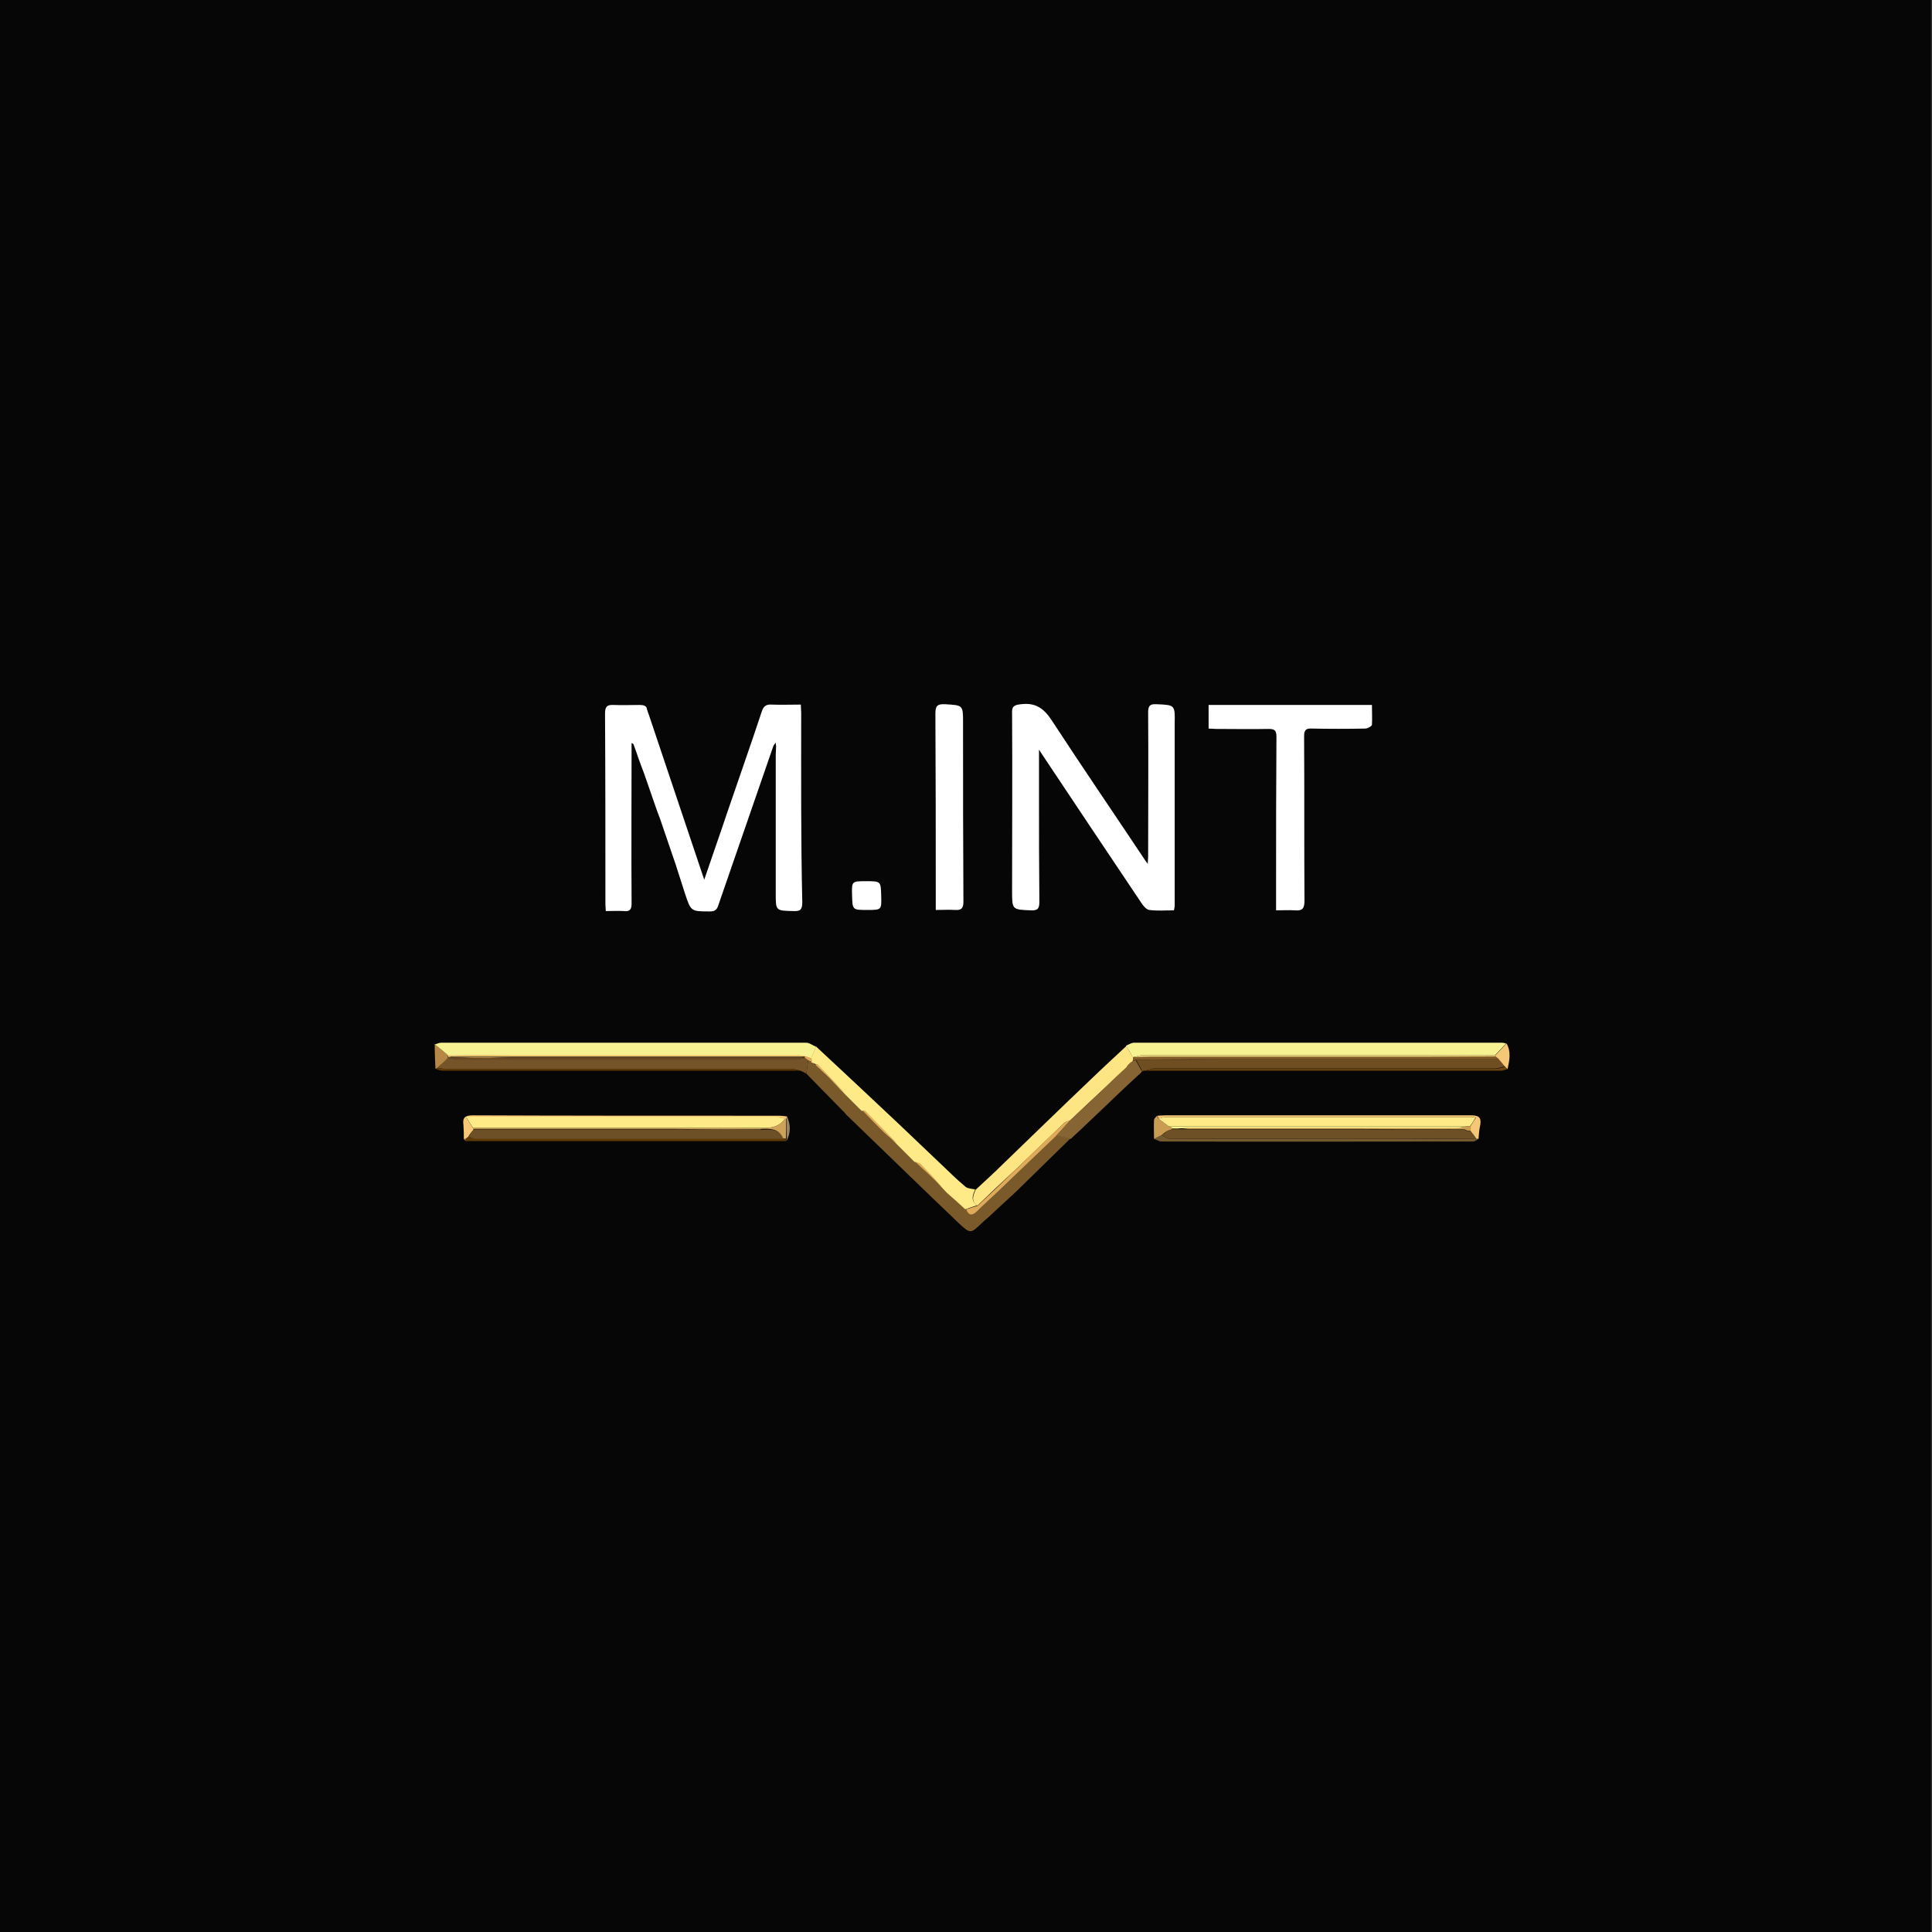<?xml version="1.0" encoding="utf-8"?>
<!-- Generator: Adobe Illustrator 22.1.0, SVG Export Plug-In . SVG Version: 6.00 Build 0)  -->
<svg version="1.1" id="Layer_1" xmlns="http://www.w3.org/2000/svg" xmlns:xlink="http://www.w3.org/1999/xlink" x="0px" y="0px"
	 viewBox="0 0 524 524" style="enable-background:new 0 0 524 524;" xml:space="preserve">
<rect x="0" y="0" width="524" height="524" fill="#333333" stroke="none"/>
<style type="text/css">
	.st0{fill:#060606;}
	.st1{fill:#FFFFFF;}
	.st2{fill:#7A5A2B;}
	.st3{fill:#F7F291;}
	.st4{fill:#75542A;}
	.st5{fill:#6F4E22;}
	.st6{fill:#FEEA86;}
	.st7{fill:#FDE584;}
	.st8{fill:#866433;}
	.st9{fill:#5F3A05;}
	.st10{fill:#6B450D;}
	.st11{fill:#B78745;}
	.st12{fill:#F6C777;}
	.st13{fill:#DFAB5A;}
	.st14{fill:#F5CD72;}
	.st15{fill:#845C2A;}
	.st16{fill:#664722;}
	.st17{fill:#755A2F;}
	.st18{fill:#C89D52;}
	.st19{fill:#6D5025;}
	.st20{fill:#FEF78F;}
	.st21{fill:#63441C;}
	.st22{fill:#998463;}
	.st23{fill:#CFA357;}
	.st24{fill:#FEEB87;}
</style>
<rect x="-0.3" class="st0" width="524" height="524"/>
<g>
	<g>
		<path class="st1" d="M217.3,193.3c0-0.7-0.1-1.4-0.1-2.2c-2.8,0-5.3,0.1-7.9,0c-1.5-0.1-2.2,0.4-2.7,1.9c-3,9.1-6.2,18.1-9.3,27.2
			c-2,6-4.1,11.9-6.3,18.4c-0.2-0.7-0.3-0.9-0.4-1.2c-4.8-14.3-9.6-28.6-14.4-42.9c-0.5-1.5,0,0-0.5-1.4c-0.1-0.5-0.3-0.8-0.3-1
			c0,0,0,0,0-0.1c0,0,0,0,0,0c0,0,0,0,0,0c-0.3-0.6-0.9-0.8-1.9-0.8c-2.4,0-4.8,0.1-7.1,0c-1.9-0.1-2.3,0.6-2.3,2.4
			c0.1,17.2,0.1,34.5,0.1,51.7c0,0.5,0.1,1.1,0.1,1.8c1.7,0,3.3-0.1,4.9,0c1.7,0.2,2.1-0.5,2.1-2.1c-0.1-14.5,0-29,0-43.5
			c0.2,0.1,0.3,0.2,0.5,0.3c0.3,0.8,0.6,1.7,0.9,2.5c0.1,0.3,0.2,0.6,0.3,0.9c0.3,0.8,0.6,1.7,0.9,2.5c0.3,0.7,0.5,1.4,0.8,2.1
			c1.2,3.4,2.3,6.7,3.5,10.1c0.3,0.7,0.5,1.4,0.8,2.1c1.4,4.2,2.9,8.4,4.3,12.6c0.8,2.6,1.7,5.2,2.5,7.8c1.6,4.8,1.6,4.8,6.7,4.8
			c1.2,0,1.9-0.3,2.3-1.6c5-14.5,10-28.9,15-43.4c0.2-0.3,0.4-0.5,0.6-0.8c0,0.3,0,0.6,0.1,0.9c0,0.8-0.1,1.5-0.1,2.3
			c0,12.6,0,25.2,0,37.8c0,4.6,0,4.6,4.7,4.7c1.9,0.1,2.5-0.3,2.5-2.4C217.2,227.5,217.3,210.4,217.3,193.3z"/>
		<path class="st1" d="M313.6,191c-1.8-0.1-2.2,0.5-2.2,2.3c0.1,13,0,26.1,0,39.1c0,0.5-0.1,1-0.1,1.9c-0.6-0.8-0.9-1.2-1.2-1.7
			c-8.2-12.3-16.6-24.6-24.7-37c-2.2-3.4-4.4-5.1-8.5-4.6c-1.9,0.2-2.5,0.6-2.4,2.5c0.1,16,0,32.1,0,48.1c0,5.1,0,5.1,5,5.3
			c1.9,0.1,2.4-0.4,2.4-2.3c-0.1-9.4-0.1-18.8-0.1-28.2c0-4.2,0-8.4,0-13.1c0.5,0.8,0.7,1.1,0.9,1.4c8.9,13.4,17.9,26.8,26.8,40.1
			c0.5,0.8,1.4,1.9,2.2,2c2.2,0.3,4.4,0.1,6.7,0.1c0.1-0.6,0.2-0.9,0.2-1.3c0-16.5,0-32.9,0-49.4C318.7,191.2,318.7,191.2,313.6,191
			z"/>
		<path class="st1" d="M372.1,191.2c-15,0-29.6,0-44.3,0c0,2.2,0,4.2,0,6.4c0.7,0,1.3,0.1,1.9,0.1c4.8,0,9.5,0.1,14.3,0
			c1.6,0,2.2,0.3,2.2,2.1c-0.1,13.4-0.1,26.8-0.1,40.1c0,2.3,0,4.6,0,7c1.9,0,3.5-0.1,5.1,0c2.1,0.2,2.6-0.6,2.6-2.6
			c-0.1-14.9,0-29.7-0.1-44.6c0-1.6,0.4-2.2,2.1-2.1c4.8,0.1,9.7,0.1,14.5,0c0.6,0,1.7-0.6,1.8-1C372.2,194.9,372.1,193,372.1,191.2
			z"/>
		<path class="st1" d="M256.3,191c-2.1-0.1-2.6,0.5-2.6,2.5c0.1,17.2,0.1,34.3,0.1,51.5c0,0.5,0,1,0,1.8c1.9,0,3.6-0.1,5.2,0
			c1.7,0.1,2.3-0.4,2.3-2.2c-0.1-16.2-0.1-32.4-0.1-48.6C261.2,191.2,261.2,191.3,256.3,191z"/>
		<path class="st1" d="M234.9,239c-3.9,0-3.9,0-3.8,3.8c0.1,4,0.1,4,4.1,4c3.9,0,3.9,0,3.8-3.8C238.9,239,238.9,239,234.9,239z"/>
	</g>
	<g>
		<path class="st2" d="M228.6,301.3c-3.3-3.4-6.6-6.7-9.9-10.1c0.2-1.2,0.3-2.4,0.5-3.6c0.3,0.1,0.7,0.3,1,0.4
			c0.3,0.1,0.5,0.2,0.8,0.3c0,0.2,0.1,0.3,0.1,0.5c2.8,2.7,5.6,5.4,8.4,8c1.5,1.5,2.9,2.9,4.4,4.4c2,2.1,3.9,4.1,6,6.1
			c1.1,1.1,2.3,1.9,3.5,2.9c1.6,1.6,3.2,3.2,4.8,4.8c2.5,2.3,4.9,4.6,7.4,6.9c0.5,0.5,0.9,1,1.4,1.5c1.6,1.5,3.2,2.9,4.8,4.4
			c0,0,0.1,0.1,0.1,0.1c0.8,1.7,1.7,1.8,3,0.5c1.8-1.8,3.7-3.4,5.5-5.2c5.4-5.1,10.7-10.2,16-15.3c1.3,0.3,2.6,0.6,3.9,0.9
			c-4.6,4.5-9.2,9-13.8,13.5c-0.2,0.2-0.4,0.4-0.6,0.6c-2.7,2.5-5.3,4.9-8,7.4c-0.6,0.5-1.2,1-1.7,1.5c-2.8,2.7-3,2.9-5.9,0.2
			c-10.3-9.8-20.5-19.8-30.8-29.7C229.3,302,229,301.6,228.6,301.3z"/>
		<path class="st3" d="M117.9,283.3c0.6-0.2,1.2-0.5,1.8-0.5c33,0,65.9,0,98.9,0c0.9,0,1.8,0.7,2.7,1.1c-0.4,1.1-0.9,2.1-1.3,3.2
			c-0.6-0.2-1.1-0.4-1.7-0.6c-0.8-0.1-1.6-0.3-2.4-0.3c-25.2,0-50.5,0-75.7,0c-6.2,0-12.5,0-18.7,0.1
			C120.3,285.2,119.1,284.2,117.9,283.3z"/>
		<path class="st3" d="M305.4,283.6c0.7-0.3,1.5-0.8,2.2-0.8c33.2,0,66.4,0,99.5,0c0.5,0,1,0.1,1.4,0.2c-1,1.1-2,2.1-3,3.2
			c-31.9,0-63.7,0-95.6,0c-0.8,0-1.7,0.4-2.5,0.5c0,0.1-0.1,0.2-0.1,0.2C306.7,285.8,306.1,284.7,305.4,283.6z"/>
		<path class="st4" d="M219.2,287.6c-0.2,1.2-0.3,2.4-0.5,3.6c-0.5-0.3-1.1-0.6-1.6-0.8c-0.9-0.2-1.7-0.5-2.6-0.5
			c-31,0-62.1,0-93.1,0c-1,0-2-0.1-2.9-0.2c1-0.9,2-1.8,3-2.8c0.7,0.1,1.5,0.4,2.2,0.4c30.8,0,61.6,0,92.4,0c0.7,0,1.5-0.3,2.2-0.4
			C218.6,287.2,218.9,287.4,219.2,287.6z"/>
		<path class="st5" d="M310.5,290.4c0,0-0.1,0-0.1,0c-0.2,0-0.4,0-0.7-0.1c-0.5-1-1.1-1.9-1.6-2.9c9.7,0,19.3,0,29-0.1
			c23.2,0,46.3,0,69.5,0c0.5,0.6,1.1,1.3,1.6,1.9c-0.9,0.2-1.8,0.6-2.7,0.6c-30.8,0-61.6,0-92.5,0
			C312.2,289.9,311.3,290.2,310.5,290.4z"/>
		<path class="st6" d="M220,287c0.4-1.1,0.9-2.1,1.3-3.2c7.4,6.9,14.7,13.7,22,20.6c4.1,3.9,8.2,7.8,12.3,11.7c2.1,2,4.1,4,6.3,5.8
			c0.6,0.5,1.7,0.5,2.6,0.7c-0.7,1.5-1.3,3,0.5,4.3c-1.1,0.4-2.1,0.7-3.2,1.1c0,0-0.1-0.1-0.1-0.1c-1.6-1.5-3.2-2.9-4.9-4.4
			c-0.5-0.5-0.9-1-1.4-1.5c-1.9-2.1-3.8-4.2-5.8-6.2c-0.4-0.4-1.1-0.5-1.6-0.7c-1.6-1.6-3.2-3.2-4.8-4.8c-2.9-3-5.8-6-8.7-8.9
			c-0.2-0.2-0.5-0.1-0.8-0.1c-1.5-1.5-2.9-2.9-4.4-4.4c-2.6-2.7-5.2-5.4-7.8-8.2c-0.2-0.1-0.4-0.2-0.7-0.3c-0.3-0.1-0.5-0.2-0.8-0.3
			C220.2,287.7,220.1,287.3,220,287z"/>
		<path class="st7" d="M265.1,327c-1.8-1.2-1.2-2.7-0.5-4.3c1.4-1.3,2.7-2.5,4.1-3.8c0.2-0.2,0.4-0.3,0.5-0.5
			c0.3-0.2,0.5-0.5,0.8-0.7c0.3-0.3,0.6-0.6,0.9-0.9c8.3-8,16.5-16,24.8-23.9c3.2-3.1,6.5-6.1,9.8-9.2c0.6,1.1,1.3,2.2,1.9,3.3
			c-0.1,0.3-0.1,0.6-0.2,0.9c-0.2,0.1-0.4,0.2-0.5,0.3c0,0,0,0,0,0c-0.1,0.1-0.3,0.3-0.4,0.4c0,0,0,0,0,0c-0.1,0.1-0.3,0.3-0.4,0.4
			l0,0c-0.1,0.2-0.2,0.3-0.3,0.5c-1.5,1.4-3,2.8-4.5,4.2c-3.4,3.2-6.9,6.4-10.3,9.7c-0.1,0.1-0.3,0.3-0.4,0.4l0,0
			c-0.6,0.3-1.4,0.4-1.8,0.8c-4.3,4.1-8.6,8.3-12.9,12.4C272.1,320.3,268.6,323.6,265.1,327z"/>
		<path class="st8" d="M290.7,303.4c3.4-3.2,6.9-6.4,10.3-9.7c1.5-1.4,3-2.8,4.5-4.2c0.1-0.2,0.2-0.3,0.3-0.5c0,0,0,0,0,0
			c0.1-0.1,0.3-0.3,0.4-0.4c0,0,0,0,0,0c0.1-0.1,0.3-0.3,0.4-0.4c0,0,0,0,0,0c0.2-0.1,0.4-0.2,0.5-0.3c0.3-0.1,0.6-0.3,0.9-0.4
			c0.5,1,1.1,1.9,1.6,2.9c0,0.1,0,0.3,0,0.4c-2.6,2.4-5.2,4.8-7.7,7.2c-0.2,0.2-0.4,0.4-0.6,0.6c-3.6,3.4-7.2,6.9-10.9,10.3
			c-1.3-0.3-2.6-0.6-3.9-0.9c1.3-1.4,2.5-2.8,3.8-4.2c0,0,0,0,0,0C290.4,303.6,290.6,303.5,290.7,303.4z"/>
		<path class="st9" d="M118.5,289.7c1,0.1,2,0.2,2.9,0.2c31,0,62.1,0,93.1,0c0.9,0,1.7,0.3,2.6,0.5c-0.9,0-1.8,0-2.7,0
			c-31.5,0-62.9,0-94.4,0c-0.6,0-1.2-0.3-1.9-0.5C118.3,289.9,118.4,289.8,118.5,289.7z"/>
		<path class="st10" d="M310.5,290.4c0.9-0.2,1.7-0.5,2.6-0.5c30.8,0,61.6,0,92.5,0c0.9,0,1.8-0.4,2.7-0.6c0.2,0.2,0.5,0.4,0.7,0.6
			c-0.6,0.2-1.3,0.5-1.9,0.5C374.8,290.4,342.6,290.4,310.5,290.4z"/>
		<path class="st11" d="M118.5,289.7c-0.1,0.1-0.3,0.1-0.4,0.2c-0.1-2.2-0.2-4.4-0.2-6.7c1.2,1,2.4,1.9,3.5,2.9
			c0,0.2,0.1,0.3,0.1,0.5c0,0.1,0,0.2,0,0.3C120.6,287.9,119.5,288.8,118.5,289.7z"/>
		<path class="st12" d="M408.9,289.9c-0.2-0.2-0.5-0.4-0.7-0.6c-0.5-0.6-1.1-1.3-1.6-1.9c-0.3-0.3-0.6-0.6-1-0.8c0-0.1,0-0.3,0-0.4
			c1-1.1,2-2.1,3-3.2C409.9,285.2,409.4,287.6,408.9,289.9z"/>
		<path class="st6" d="M270.9,316.7c-0.3,0.3-0.6,0.6-0.9,0.9C270.3,317.3,270.6,317,270.9,316.7z"/>
		<path class="st10" d="M228.6,301.3c0.3,0.3,0.7,0.7,1,1C229.3,302,229,301.6,228.6,301.3z"/>
		<path class="st10" d="M276,322.9c0.2-0.2,0.4-0.4,0.6-0.6C276.4,322.5,276.2,322.7,276,322.9z"/>
		<path class="st6" d="M269.2,318.4c-0.2,0.2-0.4,0.3-0.5,0.5C268.8,318.7,269,318.5,269.2,318.4z"/>
		<path class="st5" d="M301.3,298.6c0.2-0.2,0.4-0.4,0.6-0.6C301.7,298.1,301.5,298.3,301.3,298.6z"/>
		<path class="st10" d="M309.6,290.7c0-0.1,0-0.3,0-0.4c0.2,0,0.4,0,0.7,0.1C310.1,290.5,309.9,290.6,309.6,290.7z"/>
		<path class="st13" d="M290.3,303.8c-1.3,1.4-2.5,2.8-3.8,4.2c-5.3,5.1-10.7,10.2-16,15.3c-1.8,1.7-3.7,3.4-5.5,5.2
			c-1.3,1.3-2.3,1.2-3-0.5c1.1-0.3,2.1-0.7,3.2-1c3.5-3.3,7-6.6,10.5-10c4.3-4.1,8.5-8.3,12.9-12.4
			C288.9,304.2,289.7,304.1,290.3,303.8z"/>
		<path class="st13" d="M233.9,301.2c0.3,0,0.7,0,0.8,0.1c2.9,3,5.8,5.9,8.7,8.9c-1.2-1-2.4-1.8-3.5-2.9
			C237.9,305.4,235.9,303.3,233.9,301.2z"/>
		<path class="st13" d="M221.7,288.6c2.6,2.7,5.2,5.4,7.8,8.2c-2.8-2.7-5.6-5.4-8.4-8C221.3,288.7,221.5,288.7,221.7,288.6z"/>
		<path class="st13" d="M248.2,315.1c0.6,0.2,1.3,0.3,1.6,0.7c2,2,3.8,4.1,5.8,6.2C253.2,319.7,250.7,317.4,248.2,315.1z"/>
		<path class="st13" d="M257.1,323.5c1.6,1.5,3.2,2.9,4.9,4.4C260.3,326.5,258.7,325,257.1,323.5z"/>
		<path class="st13" d="M220,287c0.1,0.3,0.2,0.7,0.2,1c-0.3-0.1-0.7-0.3-1-0.4c-0.3-0.2-0.6-0.5-0.9-0.7c0,0,0-0.1,0-0.1
			c0-0.1,0-0.2,0-0.3l0-0.1C218.9,286.6,219.4,286.8,220,287z"/>
		<path class="st3" d="M221.7,288.6c-0.2,0-0.3,0.1-0.5,0.1c0-0.2-0.1-0.3-0.1-0.5C221.3,288.4,221.5,288.5,221.7,288.6z"/>
		<path class="st14" d="M121.6,286.7c0-0.2-0.1-0.3-0.1-0.5c6.2,0,12.5-0.1,18.7-0.1c25.2,0,50.5,0,75.7,0c0.8,0,1.6,0.2,2.4,0.3
			c0,0,0,0.1,0,0.1c-0.3,0-0.6,0.1-0.9,0.1c-26.3,0-52.7,0-79,0c-5.4,0-10.7,0-16.1,0C122.1,286.7,121.8,286.7,121.6,286.7z"/>
		<path class="st15" d="M405.6,286.5c0.3,0.3,0.6,0.6,1,0.8c-23.2,0-46.3,0-69.5,0c-9.7,0-19.3,0-29,0.1c-0.3,0.1-0.6,0.3-0.9,0.4
			c0.1-0.3,0.1-0.6,0.2-0.9c0.1-0.1,0.1-0.1,0.2-0.2c1.8,0,3.6-0.1,5.5-0.1c25.1,0,50.3,0,75.4,0
			C394.1,286.6,399.8,286.5,405.6,286.5z"/>
		<path class="st7" d="M405.6,286.5c-5.7,0-11.5,0.1-17.2,0.1c-25.1,0-50.3,0-75.4,0c-1.8,0-3.6,0.1-5.5,0.1
			c0.8-0.2,1.7-0.5,2.5-0.5c31.9,0,63.7,0,95.6,0C405.6,286.2,405.6,286.4,405.6,286.5z"/>
		<path class="st16" d="M138.4,286.7c26.3,0,52.7,0,79,0c0.3,0.1,0.6,0.2,0.9,0.2c0,0,0,0.1,0,0.1c-0.7,0.1-1.5,0.4-2.2,0.4
			c-30.8,0-61.6,0-92.4,0c-0.7,0-1.5-0.3-2.2-0.4c0-0.1,0-0.2,0-0.3c0.3,0,0.5,0,0.8,0c2.8,0.1,5.6,0.3,8.5,0.3
			C133.4,286.9,135.9,286.8,138.4,286.7z"/>
		<path class="st15" d="M305.5,289.4c-1.5,1.4-3,2.8-4.5,4.2C302.5,292.3,304,290.9,305.5,289.4z"/>
		<path class="st15" d="M306.6,288.1C306.6,288.1,306.6,288.1,306.6,288.1C306.6,288.1,306.6,288.1,306.6,288.1z"/>
		<path class="st13" d="M290.7,303.4c-0.1,0.1-0.3,0.3-0.4,0.4C290.4,303.6,290.6,303.5,290.7,303.4z"/>
		<path class="st15" d="M305.7,289C305.7,289,305.8,289,305.7,289C305.8,289,305.7,289,305.7,289z"/>
		<path class="st15" d="M306.2,288.6C306.2,288.6,306.2,288.5,306.2,288.6C306.2,288.5,306.2,288.6,306.2,288.6z"/>
		<path class="st11" d="M218.4,286.9c-0.3-0.1-0.6-0.2-0.9-0.2c0.3,0,0.6-0.1,0.9-0.1C218.4,286.7,218.4,286.8,218.4,286.9z"/>
		<path class="st11" d="M138.4,286.7c-2.5,0.1-5.1,0.3-7.6,0.3c-2.8,0-5.6-0.2-8.5-0.3C127.7,286.7,133.1,286.7,138.4,286.7z"/>
	</g>
	<g>
		<path class="st17" d="M401,308.9c-0.5,0.2-0.9,0.7-1.4,0.7c-28.2,0-56.4,0.1-84.6,0c-0.7,0-1.3-0.5-2-0.7c0.7-0.3,1.3-0.7,2-1
			c0.8,0.3,1.6,1,2.4,1c19.8,0.1,39.5,0,59.3,0c7.9,0,15.7,0,23.6-0.1C400.5,308.8,400.8,308.8,401,308.9z"/>
		<path class="st12" d="M401,308.9c-0.2,0-0.5-0.1-0.7-0.1c-0.3-0.4-0.6-0.9-0.9-1.3c-0.2-0.3-0.4-0.5-0.6-0.8c0-0.4,0-0.8,0-1.2
			c0.5-0.8,1-1.6,1.5-2.4c-0.4-0.1-0.6-0.1-0.7-0.1c-27.9,0-55.8,0-83.6,0c-0.6,0-1.2,0.3-1.7,0.4c-0.1-0.3-0.3-0.5-0.4-0.8
			c0.7,0,1.4-0.1,2.1-0.1c27.6,0,55.3,0,82.9,0c2,0,2.9,0.4,2.6,2.5C401.2,306.3,401.1,307.6,401,308.9z"/>
		<path class="st18" d="M313.8,302.6c0.1,0.3,0.3,0.5,0.4,0.8c0.9,0.7,1.9,1.4,2.8,2.1c0.4,0.2,0.8,0.4,1.1,0.6
			c-0.2,0.1-0.3,0.2-0.5,0.3c-0.3,0.1-0.6,0.2-0.9,0.3c-0.3,0.2-0.6,0.3-0.8,0.5l0,0c-0.2,0.1-0.4,0.3-0.5,0.4
			c-0.1,0.1-0.2,0.2-0.4,0.3c-0.7,0.3-1.3,0.7-2,1c0-1.7-0.1-3.5,0-5.2C313.1,303.3,313.5,303,313.8,302.6z"/>
		<path class="st19" d="M316.8,306.6c0.3-0.1,0.6-0.2,0.9-0.3c1.5,0,3.1,0,4.6,0c15.5,0,31.1,0,46.6,0c9.3,0,18.6,0,27.9,0.1
			c0.1,0,0.3,0,0.4,0c0.3,0.1,0.6,0.3,0.9,0.4c0.5,0.2,0.9,0.5,1.4,0.7c0.3,0.4,0.6,0.9,0.9,1.3c-7.9,0-15.7,0.1-23.6,0.1
			c-19.8,0-39.5,0-59.3,0c-0.8,0-1.6-0.6-2.4-1c0.1-0.1,0.2-0.2,0.4-0.3c0.2-0.1,0.4-0.3,0.5-0.4c0,0,0,0,0,0
			C316.2,306.9,316.5,306.8,316.8,306.6z"/>
		<path class="st6" d="M317,305.5c-0.9-0.7-1.9-1.4-2.8-2.1c0.6-0.1,1.2-0.4,1.7-0.4c27.9,0,55.8,0,83.6,0c0.1,0,0.3,0,0.7,0.1
			c-0.5,0.9-1,1.7-1.5,2.4c-0.4,0-0.7,0-1.1,0C370.9,305.5,343.9,305.5,317,305.5z"/>
		<path class="st18" d="M397.8,305.5c0.4,0,0.7,0,1.1,0c0,0.4,0,0.8,0,1.2c-0.3,0-0.6,0-0.8,0c-0.3-0.1-0.6-0.3-0.9-0.4
			c-0.1,0-0.3,0-0.4,0c-9.3,0-18.6-0.1-27.9-0.1c-15.5,0-31.1,0-46.6,0c-1-0.1-2-0.2-3-0.3c0.9-0.1,1.8-0.2,2.7-0.2
			c24.4,0,48.8,0,73.2,0C396,305.9,396.9,305.6,397.8,305.5z"/>
		<path class="st17" d="M398,306.8c0.3,0,0.6,0,0.8,0c0.2,0.3,0.4,0.5,0.6,0.8C399,307.3,398.5,307,398,306.8z"/>
		<path class="st20" d="M397.8,305.5c-0.9,0.1-1.8,0.4-2.6,0.4c-24.4,0-48.8,0-73.2,0c-0.9,0-1.8,0.1-2.7,0.2c-0.4,0-0.7,0-1.1,0
			c-0.4-0.2-0.7-0.4-1.1-0.6C343.9,305.5,370.9,305.5,397.8,305.5z"/>
		<path class="st21" d="M318.2,306.1c0.4,0,0.7,0,1.1,0c1,0.1,2,0.2,3,0.3c-1.5,0-3.1,0-4.6,0C317.8,306.3,318,306.2,318.2,306.1z"
			/>
		<path class="st17" d="M316.8,306.6c-0.3,0.2-0.6,0.3-0.8,0.5C316.2,306.9,316.5,306.8,316.8,306.6z"/>
		<path class="st17" d="M315.9,307.1c-0.2,0.1-0.4,0.3-0.5,0.4C315.6,307.4,315.7,307.2,315.9,307.1z"/>
		<path class="st21" d="M396.8,306.4c0.1,0,0.3,0,0.4,0C397,306.4,396.9,306.4,396.8,306.4z"/>
	</g>
	<g>
		<path class="st9" d="M213.2,309.5c-29,0-58,0-87,0c0-0.2,0-0.5-0.1-0.7c0.3-0.2,0.5-0.4,0.8-0.6c0.6,0.2,1.3,0.6,1.9,0.6
			c27.9,0,55.8,0,83.7,0c0.3,0,0.5,0,0.8,0.1C213.3,309.1,213.2,309.3,213.2,309.5z"/>
		<path class="st12" d="M127,308.3c-0.3,0.2-0.5,0.4-0.8,0.6c-0.1,0-0.2,0-0.4,0.1c0-1.3,0-2.5-0.1-3.8c-0.3-2.1,0.4-2.7,2.6-2.7
			c24.1,0.1,48.2,0.1,72.3,0.1c3.6,0,7.1,0,10.7,0c0.7,0,1.4,0.1,2.1,0.2c0,0.2,0,0.4-0.1,0.6c-0.1,0-0.2,0.1-0.3,0.1
			c-0.8-0.2-1.6-0.4-2.4-0.4c-27.4,0-54.8,0-82.2,0c-0.6,0-1.2,0-1.9,0c0.7,1.2,1.3,2.1,1.9,3c0,0.1,0,0.3,0,0.4
			C127.9,307,127.4,307.6,127,308.3z"/>
		<path class="st22" d="M213.3,303.3c0-0.2,0-0.4,0.1-0.6c1.1,2.3,1.1,4.6-0.1,6.8c0-0.2,0.1-0.5,0.1-0.7
			C213.3,307,213.3,305.2,213.3,303.3z"/>
		<path class="st22" d="M125.8,308.9c0.1,0,0.2,0,0.4-0.1c0,0.2,0,0.5,0.1,0.7C126.1,309.3,126,309.1,125.8,308.9z"/>
		<path class="st19" d="M127,308.3c0.5-0.6,0.9-1.3,1.4-1.9c0.1,0,0.2-0.1,0.4-0.1c0.1,0,0.3,0,0.4,0c18,0,36,0,53.9,0
			c7.6,0,15.1,0,22.7,0.1c0.3,0,0.5,0,0.8,0c2.4-0.1,4.8-0.3,6,2.5c-27.9,0-55.8,0-83.7,0C128.2,308.8,127.6,308.4,127,308.3z"/>
		<path class="st23" d="M205.7,306.3c-7.6,0-15.1,0-22.7-0.1c-18,0-36,0-53.9,0c-0.1,0-0.3,0-0.4,0c-0.1,0-0.2,0-0.4,0.1
			c0-0.1,0-0.3,0-0.4c0.5,0,1,0,1.5,0c25.9,0,51.8,0,77.7,0c2.3,0,4.1-0.6,5.4-2.5c0.1,0,0.2,0,0.3-0.1c0,1.8,0,3.7,0,5.5
			c-0.3,0-0.5,0-0.8-0.1c-1.2-2.7-3.6-2.6-6-2.5C206.3,306.3,206,306.3,205.7,306.3z"/>
		<path class="st24" d="M212.9,303.4c-1.3,1.9-3.2,2.5-5.4,2.5c-25.9,0-51.8,0-77.7,0c-0.5,0-1,0-1.5,0c-0.6-0.9-1.2-1.8-1.9-3
			c0.7,0,1.3,0,1.9,0c27.4,0,54.8,0,82.2,0C211.3,303,212.1,303.3,212.9,303.4z"/>
		<path class="st21" d="M205.7,306.3c0.3,0,0.5,0,0.8,0C206.3,306.3,206,306.3,205.7,306.3z"/>
		<path class="st21" d="M128.7,306.3c0.1,0,0.3,0,0.4,0C129,306.3,128.9,306.3,128.7,306.3z"/>
	</g>
</g>
</svg>
